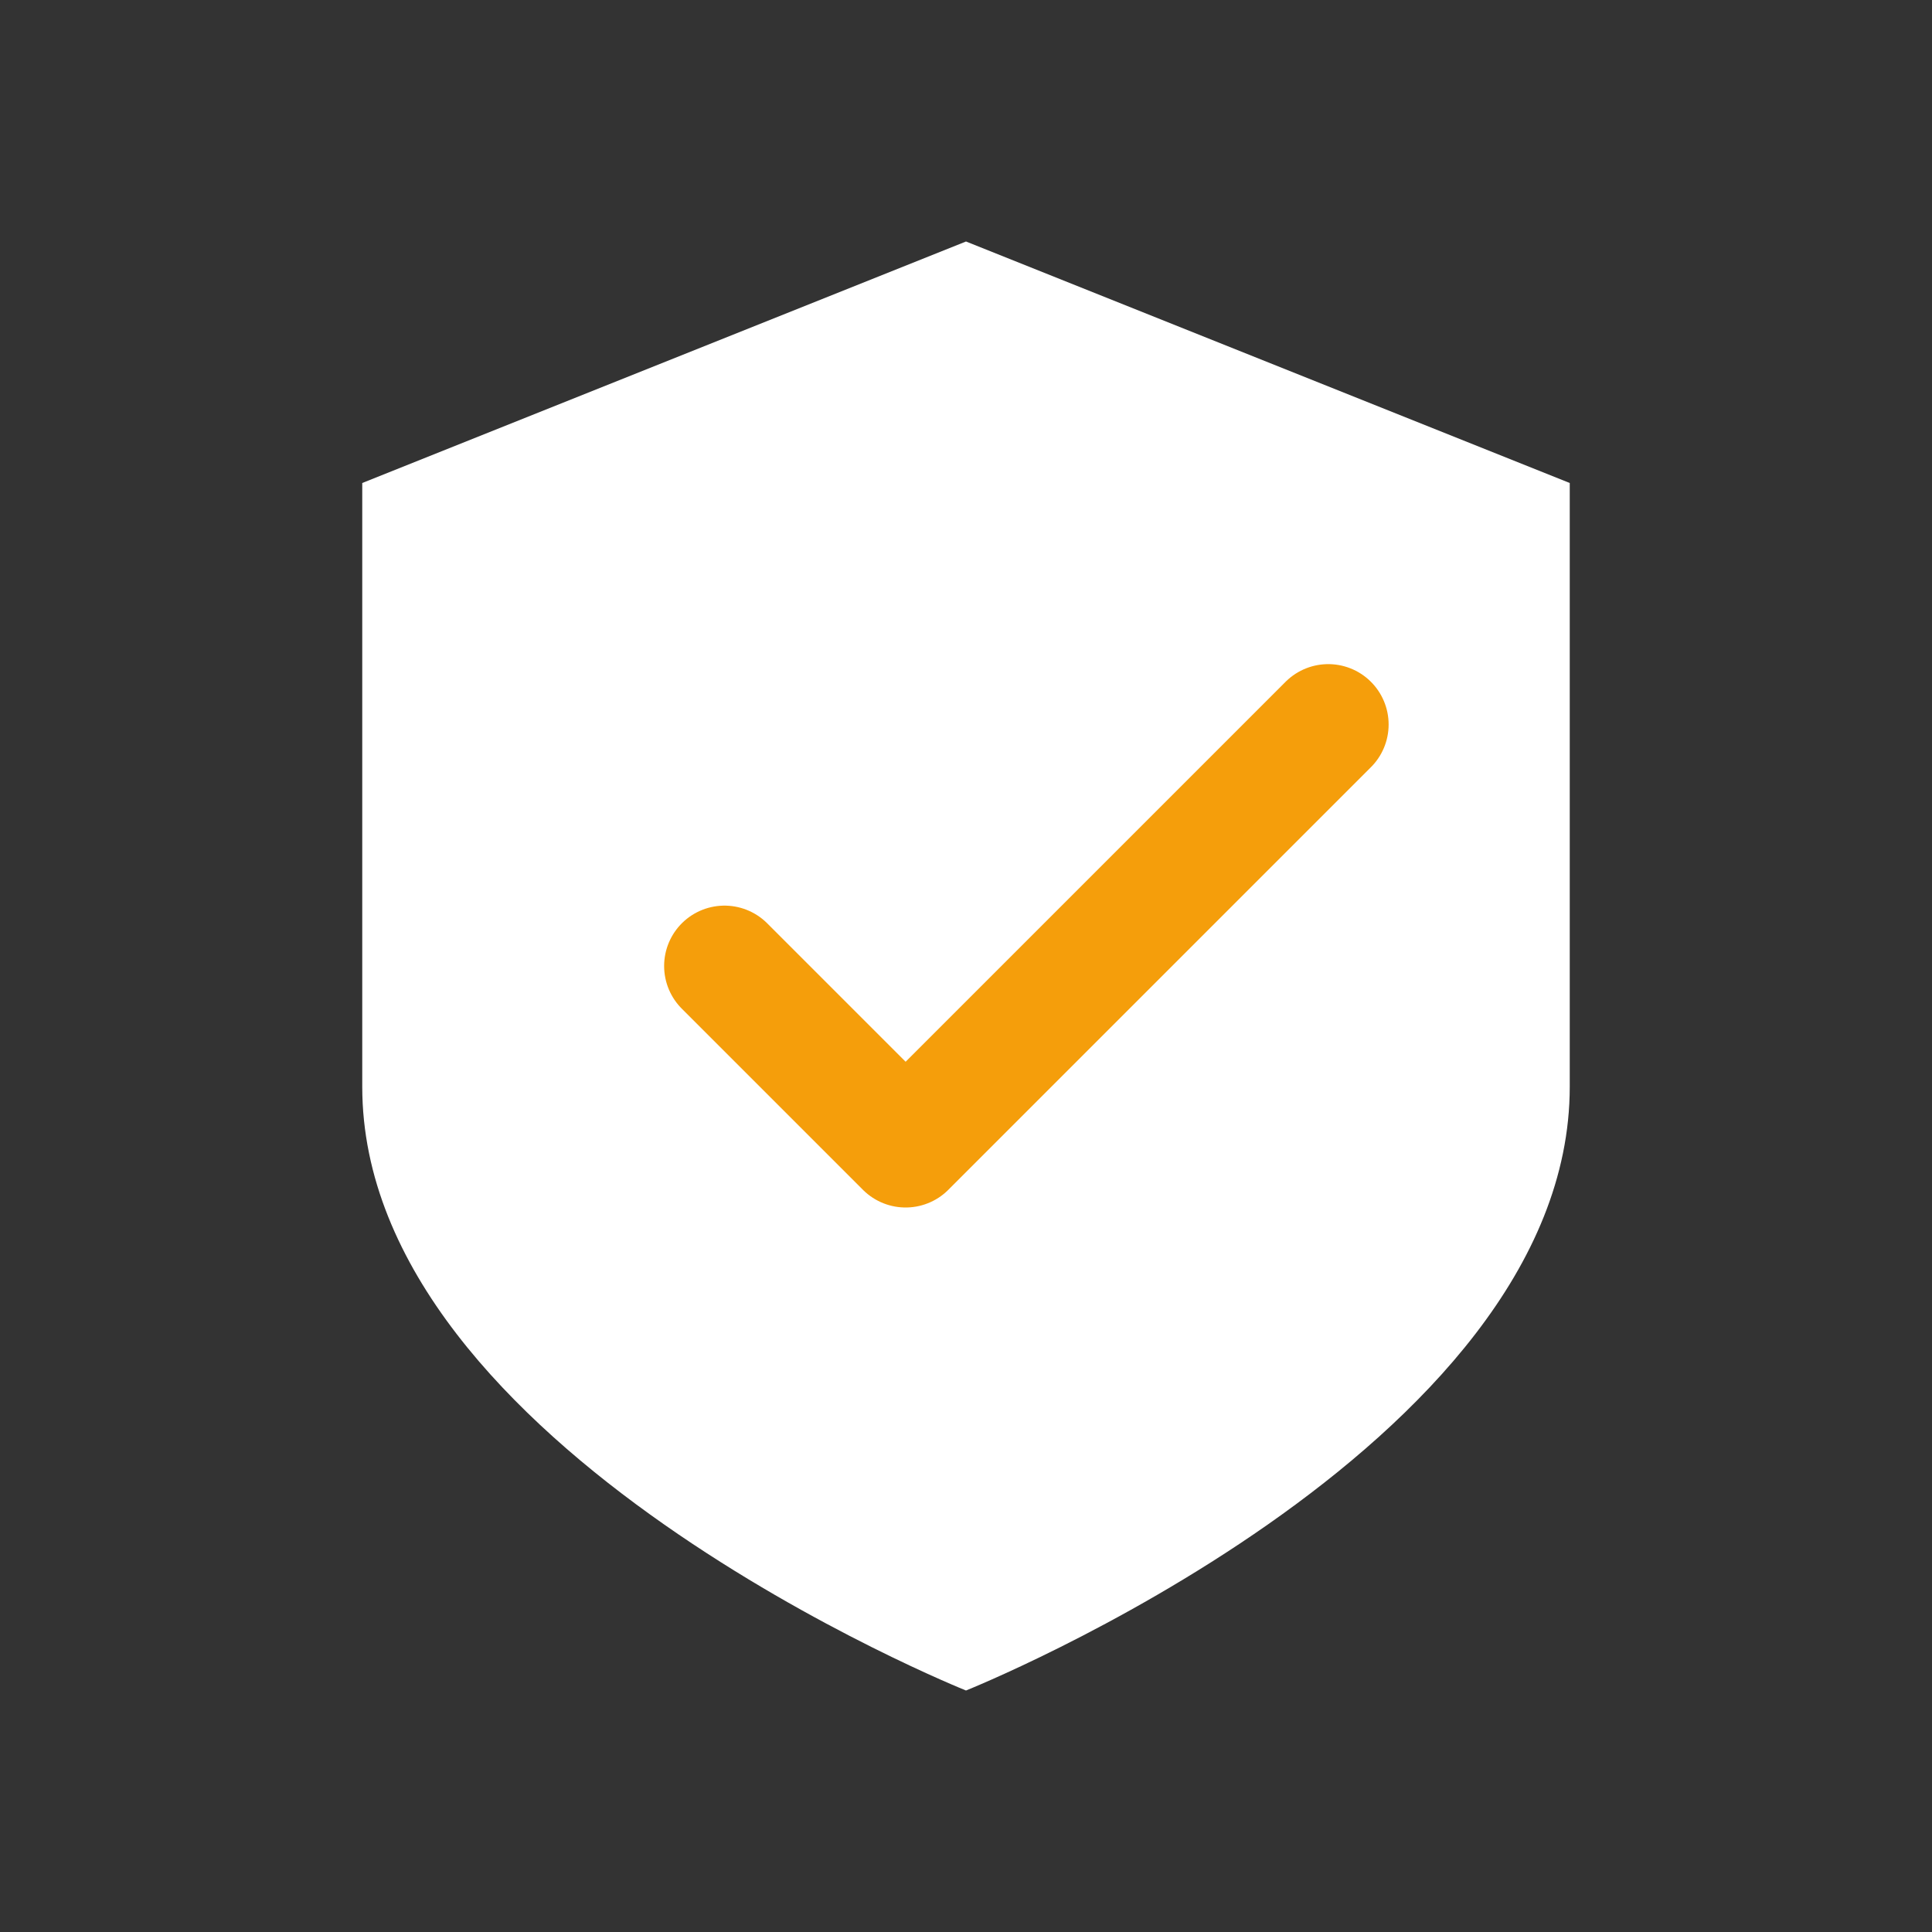 <?xml version="1.0" encoding="UTF-8"?>
<svg width="32" height="32" viewBox="0 0 32 32" fill="none" xmlns="http://www.w3.org/2000/svg">
    <rect x="0" y="0" width="32" height="32" fill="#333333" stroke="none"/>
    <path d="M16 4L26 8V18C26 24 16 28 16 28C16 28 6 24 6 18V8L16 4Z" fill="#FFFFFF"/>
    <path d="M12 16L15 19L22 12" stroke="#F59E0B" stroke-width="2" stroke-linecap="round" stroke-linejoin="round"/>
</svg>